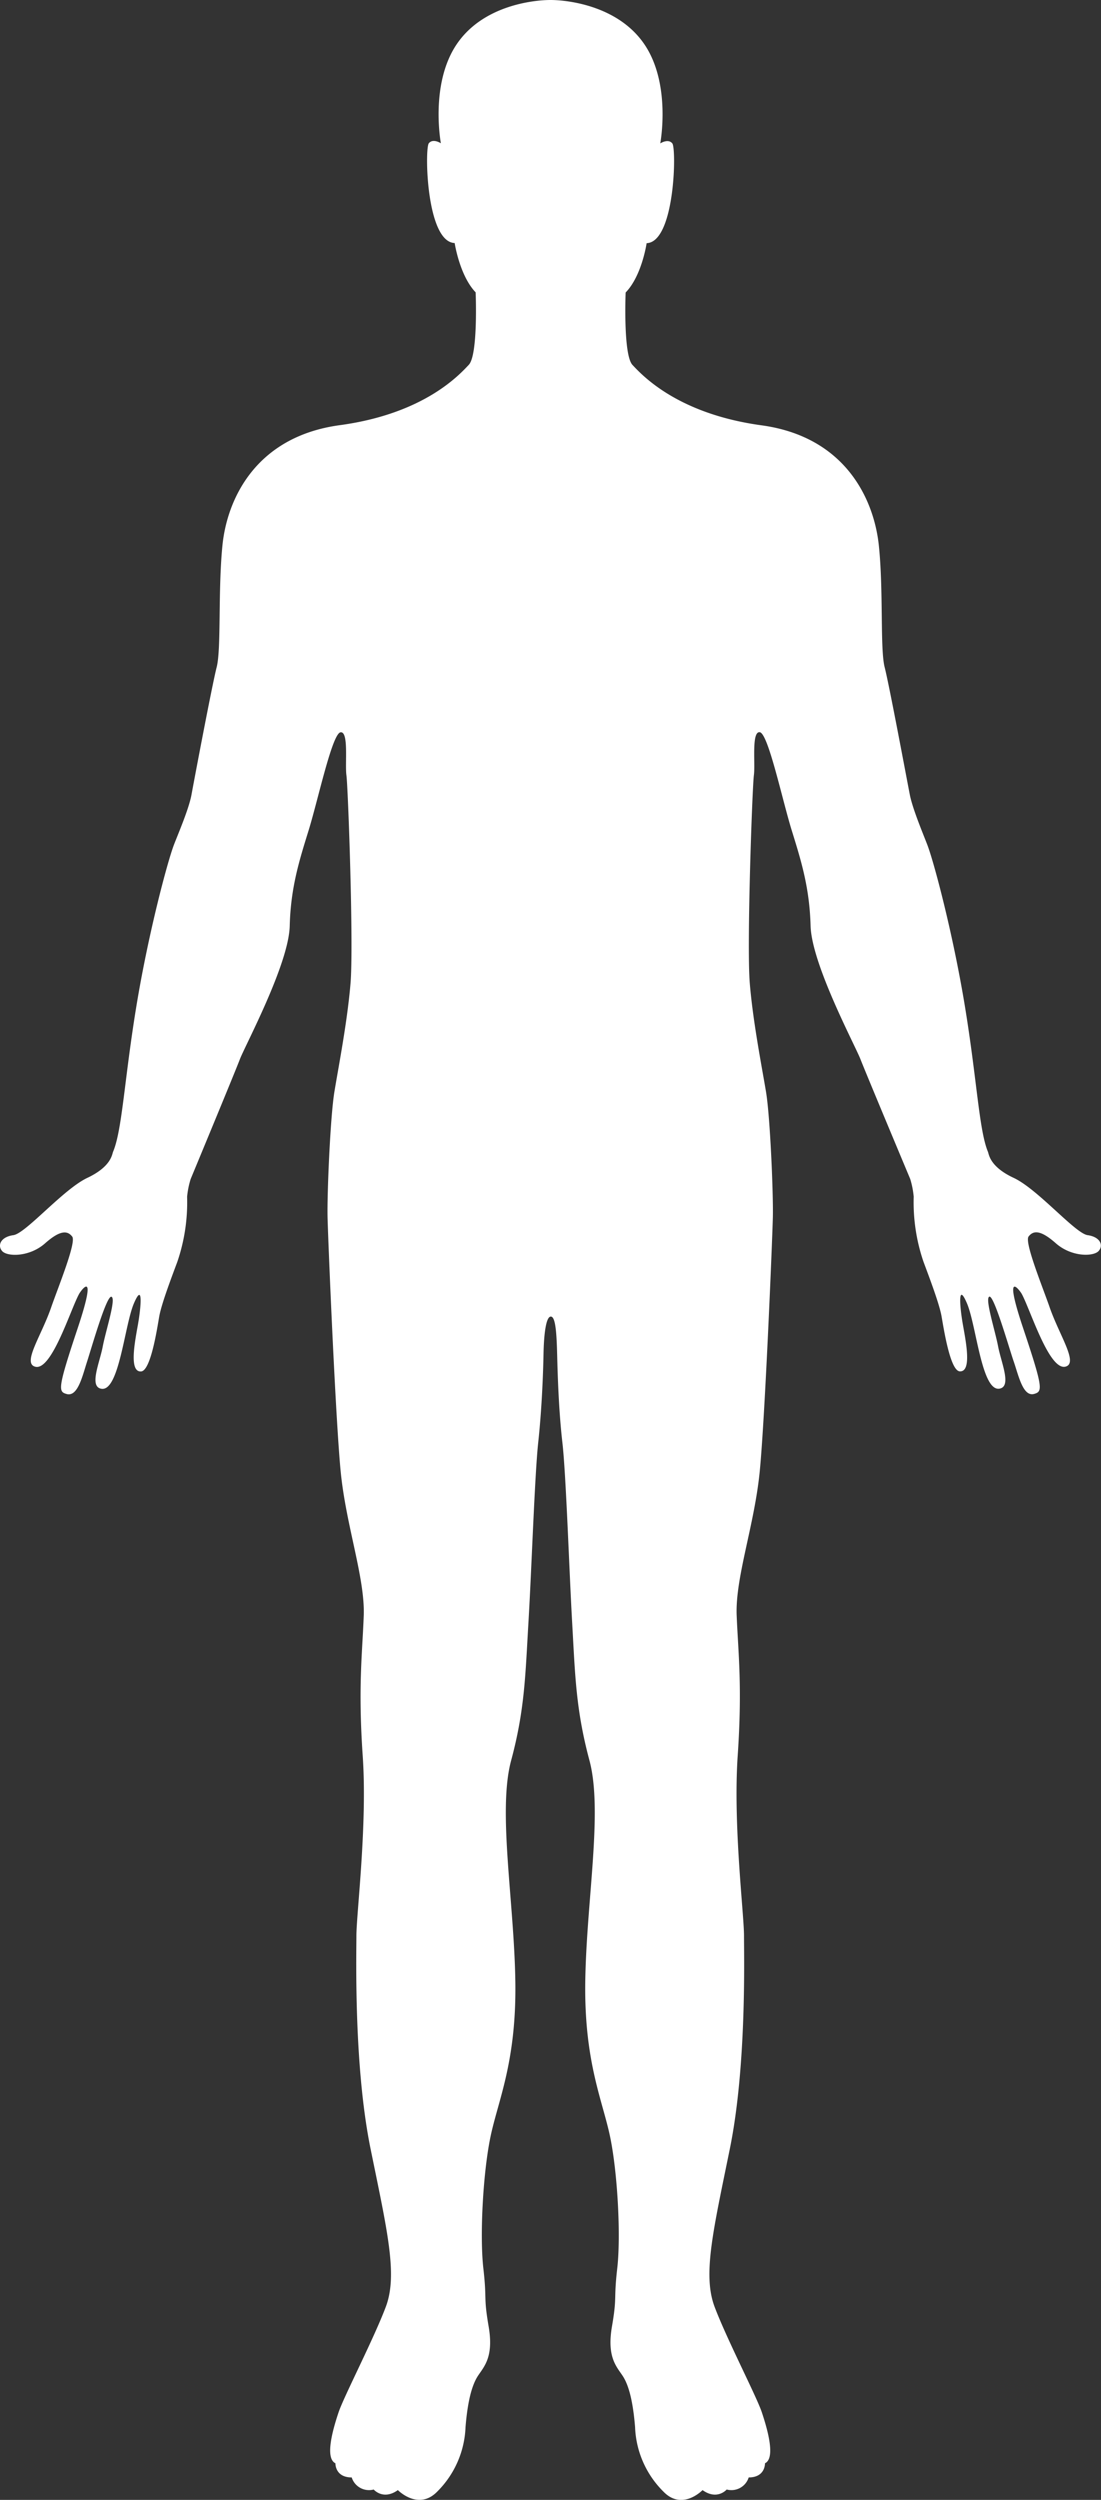 <svg xmlns="http://www.w3.org/2000/svg" viewBox="0 0 225.2 511"><rect x="0" y="0" width="225.2" height="511" fill="#333333" stroke="none"/><defs><style>.cls-1{fill:#fff;}</style></defs><g id="Layer_2" data-name="Layer 2"><g id="Layer_1-2" data-name="Layer 1"><path class="cls-1" d="M222.47,252.48c-2.55-.35-10.18-9.4-15.13-11.71s-5.05-4.84-5.27-5.34c-1.82-4.4-2.24-14.73-4.71-29.75s-6.37-29.59-7.69-33c-.85-2.22-3-7.31-3.57-10.21s-4.19-22.32-5.15-26.07-.22-15.56-1.19-24.89-6.75-22.21-24-24.57-24.46-10.3-26.39-12.34-1.4-14.81-1.4-14.81c3.33-3.43,4.29-10.08,4.29-10.08,5.8-.22,6.12-19.32,5.26-20.39s-2.47,0-2.47,0,2.26-11.91-3.11-20.06S116,0,112.6,0,98.65,1.07,93.29,9.23s-3.11,20.06-3.11,20.06-1.61-1.07-2.47,0S87.17,49.46,93,49.68c0,0,1,6.65,4.29,10.08,0,0,.53,12.77-1.4,14.81s-9.12,10-26.39,12.34-23.07,15.23-24,24.57-.22,21.13-1.18,24.89-4.62,23.17-5.15,26.07-2.73,8-3.58,10.21c-1.32,3.44-5.22,18-7.69,33S25,231,23.13,235.43c-.22.5-.32,3-5.27,5.34S5.28,252.13,2.73,252.48s-3.31,2.06-2.3,3.24S6,257,9.23,254.14s4.64-2.52,5.54-1.37-2.86,10.3-4.31,14.49c-2,5.82-6,11.46-3.21,12.12,3.34.79,7.17-11.7,8.94-14.91.42-.75,3.85-5.41-.29,7s-4,13-2.27,13.48c2.28.64,3.23-3.69,4.17-6.59s4-13.65,5-13.29-1.16,6.89-1.79,10.2-2.85,8.22-.25,8.61c3.62.55,4.71-13,6.64-17.48s1.42.89.83,4.27-1.93,9.8.61,9.67c2-.1,3.29-8.75,3.73-11.24s2.34-7.53,3.7-11.17a37.6,37.6,0,0,0,2-13.3A17.71,17.71,0,0,1,39,241h0s9-21.68,10.06-24.47,10-19.42,10.2-27.25,1.93-13.3,3.86-19.53,4.83-19.84,6.54-20.06.87,6.44,1.2,8.8,1.49,34.65.84,42.49S69.25,218,68.4,223.17s-1.51,21-1.4,25.64,1.61,40.88,2.68,51.93,5,21.78,4.72,29.5-1.18,14.49-.21,28.65-1.29,32.29-1.29,36.8-.53,26.72,2.9,43.56,5.58,25.75,3.11,32.3-8.58,18.34-9.66,21.56-2.89,9.33-.64,10.41c0,0-.11,2.89,3.33,2.89a3.71,3.71,0,0,0,4.5,2.47s1.93,2.27,4.94.12c0,0,4.18,4.28,8.05.31a19.61,19.61,0,0,0,5.79-13.2c.43-5.25,1.29-8.58,2.57-10.51s3.22-3.86,2.15-10.09-.32-5.25-1.07-11.8-.11-19.09,1.39-26.61,5.37-15.34,5.15-31.86-3.65-35-.86-45.38,2.9-17.39,3.54-28.22,1.29-30.26,2-36.8,1-13.74,1.08-18,.53-7.72,1.5-7.72,1.18,3.43,1.29,7.72.32,11.48,1.07,18,1.39,26,2,36.8.75,17.81,3.54,28.22-.65,28.86-.86,45.38,3.65,24.35,5.15,31.86,2.14,20.07,1.39,26.61,0,5.58-1.07,11.8.86,8.16,2.15,10.09,2.14,5.26,2.57,10.51a19.58,19.58,0,0,0,5.8,13.2c3.86,4,8-.31,8-.31,3,2.15,4.94-.12,4.94-.12a3.71,3.71,0,0,0,4.5-2.47c3.44,0,3.33-2.89,3.33-2.89,2.25-1.08.43-7.19-.64-10.41s-7.19-15-9.66-21.56-.32-15.46,3.11-32.3,2.9-39.05,2.9-43.56-2.25-22.64-1.29-36.8.11-20.92-.21-28.65,3.64-18.45,4.72-29.5,2.57-47.32,2.68-51.93-.54-20.49-1.4-25.64-2.68-14.38-3.32-22.21.52-40.13.84-42.49-.52-9,1.2-8.8,4.61,13.84,6.54,20.06,3.65,11.7,3.86,19.53,9.12,24.46,10.2,27.25S186.18,241,186.18,241h0a17.71,17.71,0,0,1,.71,3.61,37.6,37.6,0,0,0,2,13.3c1.36,3.64,3.26,8.68,3.7,11.17s1.76,11.14,3.73,11.24c2.55.13,1.2-6.28.61-9.67s-1.09-8.75.84-4.27,3,18,6.63,17.48c2.6-.39.39-5.3-.24-8.61s-2.75-9.85-1.8-10.2,4,10.39,5,13.29,1.89,7.23,4.17,6.59c1.74-.5,1.87-1.11-2.27-13.48s-.71-7.71-.29-7c1.77,3.21,5.6,15.7,8.94,14.91,2.74-.66-1.18-6.3-3.21-12.12-1.45-4.19-5.21-13.34-4.31-14.49s2.29-1.51,5.55,1.37,7.77,2.76,8.79,1.58S225,252.83,222.47,252.48Z"/></g></g></svg>